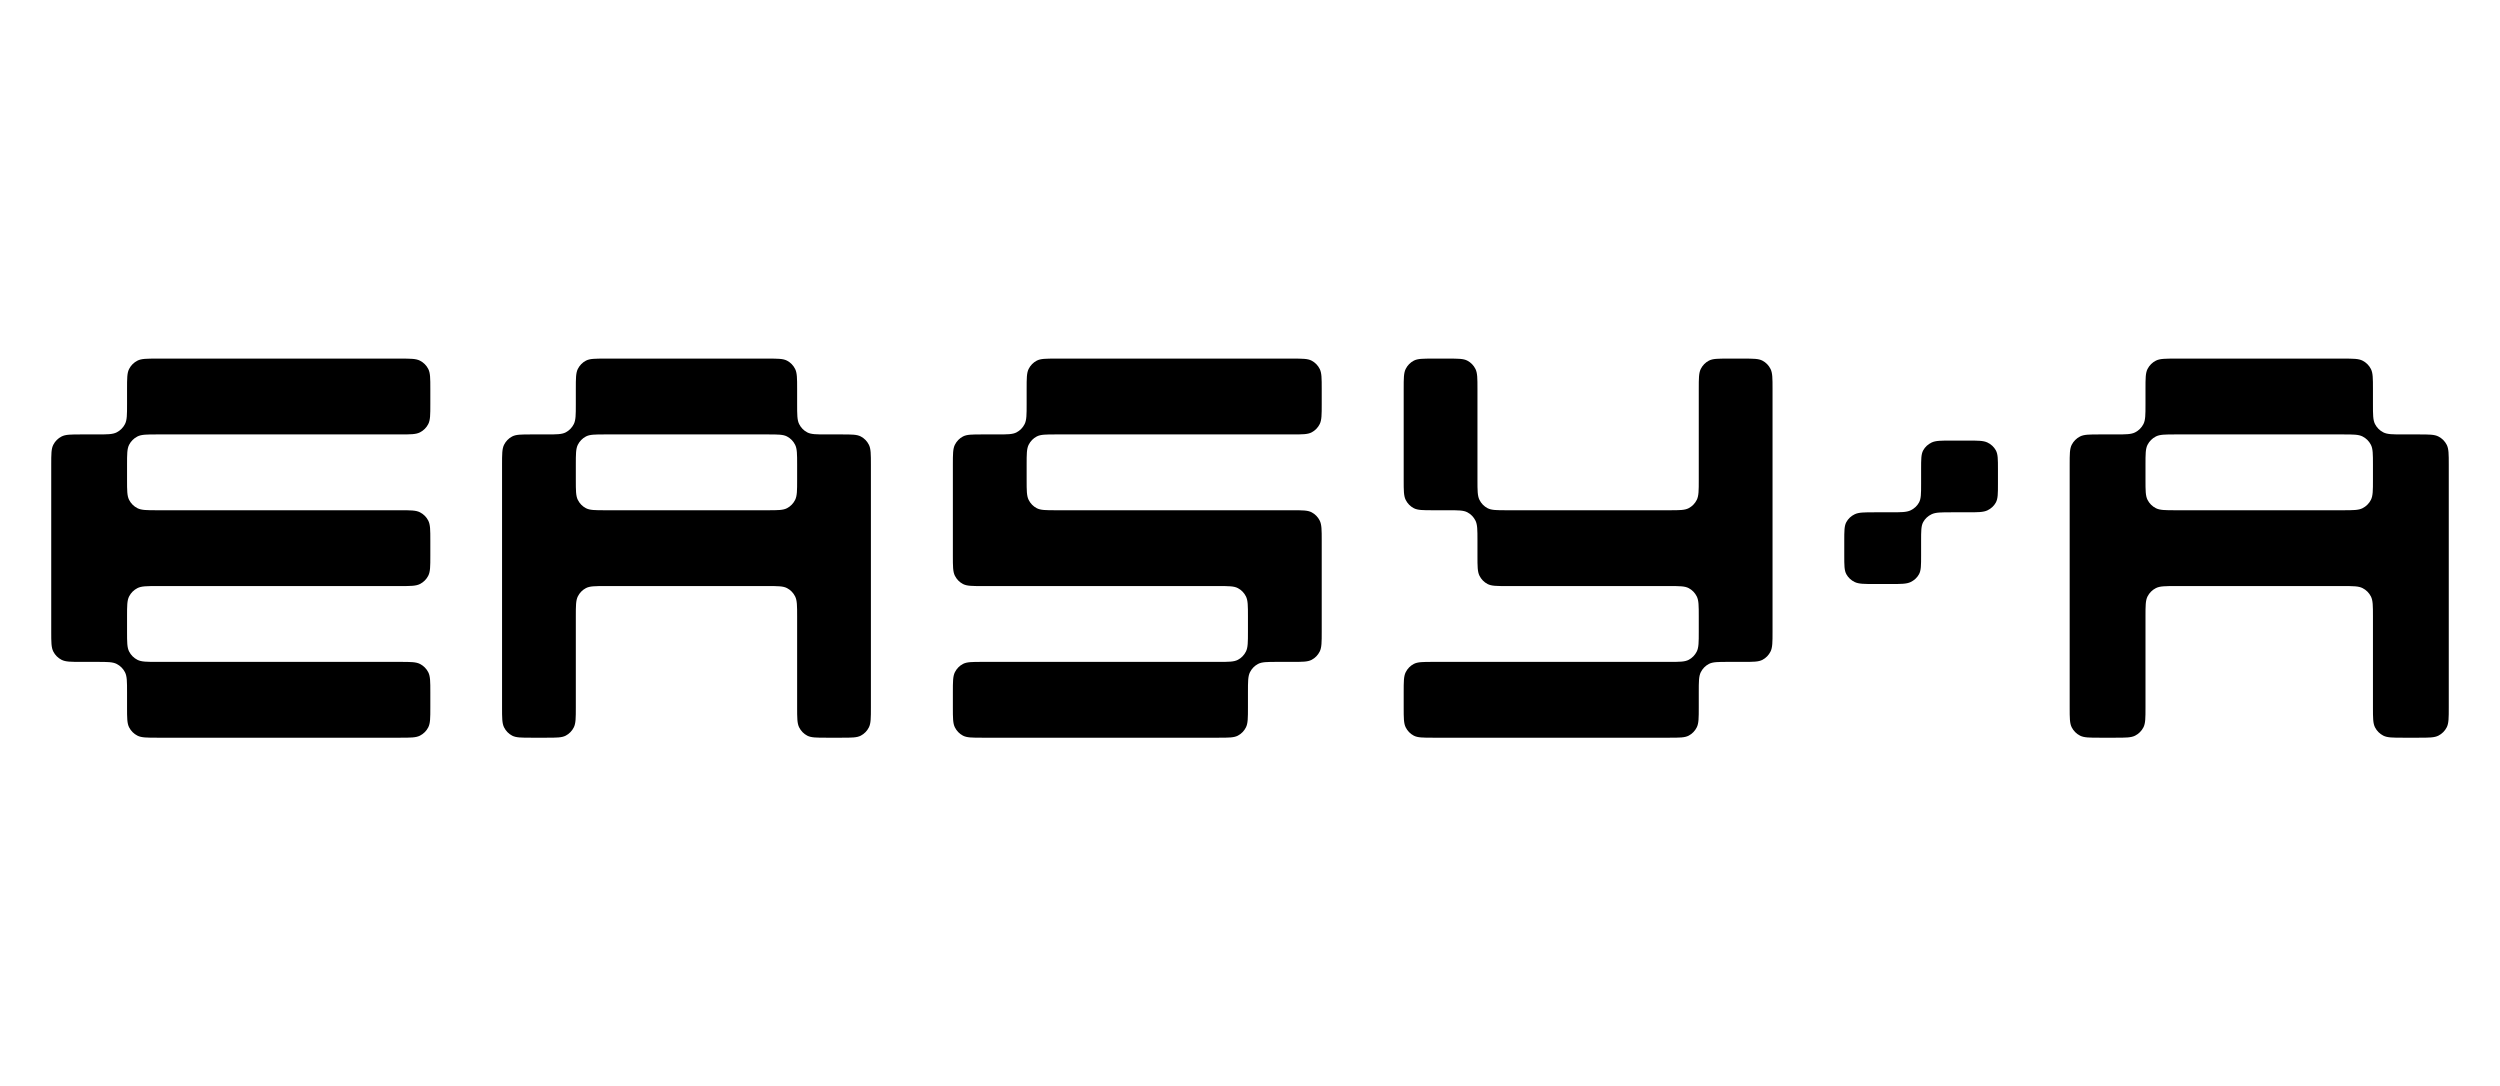 <svg width="244" height="106" viewBox="0 0 244 106" fill="none" xmlns="http://www.w3.org/2000/svg">
<path fill-rule="evenodd" clip-rule="evenodd" d="M56.2 37.96C56.2 36.924 56.2 36.406 56.396 36.01C56.569 35.662 56.844 35.379 57.183 35.202C57.568 35 58.072 35 59.08 35H74.92C75.928 35 76.432 35 76.817 35.202C77.156 35.379 77.431 35.662 77.604 36.01C77.8 36.406 77.8 36.924 77.8 37.96V39.44C77.8 40.476 77.8 40.994 77.996 41.39C78.169 41.738 78.444 42.021 78.783 42.198C79.168 42.4 79.672 42.4 80.68 42.4H82.12C83.128 42.4 83.632 42.4 84.017 42.602C84.356 42.779 84.631 43.062 84.804 43.41C85 43.806 85 44.324 85 45.36V69.04C85 70.076 85 70.594 84.804 70.99C84.631 71.338 84.356 71.621 84.017 71.798C83.632 72 83.128 72 82.12 72H80.68C79.672 72 79.168 72 78.783 71.798C78.444 71.621 78.169 71.338 77.996 70.99C77.8 70.594 77.8 70.076 77.8 69.04V60.16C77.8 59.124 77.8 58.606 77.604 58.21C77.431 57.862 77.156 57.579 76.817 57.402C76.432 57.2 75.928 57.2 74.92 57.2H59.08C58.072 57.2 57.568 57.2 57.183 57.402C56.844 57.579 56.569 57.862 56.396 58.21C56.2 58.606 56.2 59.124 56.2 60.16V69.04C56.2 70.076 56.2 70.594 56.004 70.99C55.831 71.338 55.556 71.621 55.217 71.798C54.832 72 54.328 72 53.32 72H51.88C50.872 72 50.368 72 49.983 71.798C49.644 71.621 49.369 71.338 49.196 70.99C49 70.594 49 70.076 49 69.04V45.36C49 44.324 49 43.806 49.196 43.41C49.369 43.062 49.644 42.779 49.983 42.602C50.368 42.4 50.872 42.4 51.88 42.4H53.359C54.341 42.4 54.837 42.397 55.217 42.198C55.556 42.021 55.831 41.738 56.004 41.39C56.198 40.998 56.2 40.487 56.2 39.474V37.96ZM77.8 46.84V45.36C77.8 44.324 77.8 43.806 77.604 43.41C77.431 43.062 77.156 42.779 76.817 42.602C76.432 42.4 75.928 42.4 74.92 42.4H59.08C58.072 42.4 57.568 42.4 57.183 42.602C56.844 42.779 56.569 43.062 56.396 43.41C56.2 43.806 56.2 44.324 56.2 45.36V46.84C56.2 47.876 56.2 48.394 56.396 48.79C56.569 49.138 56.844 49.421 57.183 49.598C57.568 49.8 58.072 49.8 59.08 49.8H74.92C75.928 49.8 76.432 49.8 76.817 49.598C77.156 49.421 77.431 49.138 77.604 48.79C77.8 48.394 77.8 47.876 77.8 46.84Z" fill="black"/>
<path fill-rule="evenodd" clip-rule="evenodd" d="M209.4 37.96C209.4 36.924 209.4 36.406 209.601 36.01C209.779 35.662 210.061 35.379 210.41 35.202C210.806 35 211.323 35 212.36 35H228.64C229.677 35 230.194 35 230.59 35.202C230.939 35.379 231.221 35.662 231.399 36.01C231.6 36.406 231.6 36.924 231.6 37.96V39.44C231.6 40.476 231.6 40.994 231.801 41.39C231.979 41.738 232.261 42.021 232.61 42.198C233.006 42.4 233.523 42.4 234.56 42.4H236.04C237.077 42.4 237.594 42.4 237.99 42.602C238.339 42.779 238.621 43.062 238.799 43.41C239 43.806 239 44.324 239 45.36V69.04C239 70.076 239 70.594 238.799 70.99C238.621 71.338 238.339 71.621 237.99 71.798C237.594 72 237.077 72 236.04 72H234.56C233.523 72 233.006 72 232.61 71.798C232.261 71.621 231.979 71.338 231.801 70.99C231.6 70.594 231.6 70.076 231.6 69.04V60.16C231.6 59.124 231.6 58.606 231.399 58.21C231.221 57.862 230.939 57.579 230.59 57.402C230.194 57.2 229.677 57.2 228.64 57.2H212.36C211.323 57.2 210.806 57.2 210.41 57.402C210.061 57.579 209.779 57.862 209.601 58.21C209.4 58.606 209.4 59.124 209.4 60.16V69.04C209.4 70.076 209.4 70.594 209.199 70.99C209.021 71.338 208.739 71.621 208.39 71.798C207.994 72 207.477 72 206.44 72H204.96C203.923 72 203.406 72 203.01 71.798C202.661 71.621 202.379 71.338 202.201 70.99C202 70.594 202 70.076 202 69.04V45.36C202 44.324 202 43.806 202.201 43.41C202.379 43.062 202.661 42.779 203.01 42.602C203.406 42.4 203.923 42.4 204.96 42.4H206.481C207.489 42.4 207.999 42.397 208.39 42.198C208.739 42.021 209.021 41.738 209.199 41.39C209.398 40.998 209.4 40.487 209.4 39.474V37.96ZM231.6 46.84V45.36C231.6 44.324 231.6 43.806 231.399 43.41C231.221 43.062 230.939 42.779 230.59 42.602C230.194 42.4 229.677 42.4 228.64 42.4H212.36C211.323 42.4 210.806 42.4 210.41 42.602C210.061 42.779 209.779 43.062 209.601 43.41C209.4 43.806 209.4 44.324 209.4 45.36V46.84C209.4 47.876 209.4 48.394 209.601 48.79C209.779 49.138 210.061 49.421 210.41 49.598C210.806 49.8 211.323 49.8 212.36 49.8H228.64C229.677 49.8 230.194 49.8 230.59 49.598C230.939 49.421 231.221 49.138 231.399 48.79C231.6 48.394 231.6 47.876 231.6 46.84Z" fill="black"/>
<path d="M100.2 37.96C100.2 36.924 100.2 36.406 100.396 36.01C100.569 35.662 100.844 35.379 101.183 35.202C101.568 35 102.072 35 103.08 35H126.12C127.128 35 127.632 35 128.017 35.202C128.356 35.379 128.631 35.662 128.804 36.01C129 36.406 129 36.924 129 37.96V39.44C129 40.476 129 40.994 128.804 41.39C128.631 41.738 128.356 42.021 128.017 42.198C127.632 42.4 127.128 42.4 126.12 42.4H103.08C102.072 42.4 101.568 42.4 101.183 42.602C100.844 42.779 100.569 43.062 100.396 43.41C100.2 43.806 100.2 44.324 100.2 45.36V46.84C100.2 47.876 100.2 48.394 100.396 48.79C100.569 49.138 100.844 49.421 101.183 49.598C101.568 49.8 102.072 49.8 103.08 49.8H126.12C127.128 49.8 127.632 49.8 128.017 50.002C128.356 50.179 128.631 50.462 128.804 50.81C129 51.206 129 51.724 129 52.76V61.64C129 62.676 129 63.194 128.804 63.59C128.631 63.938 128.356 64.221 128.017 64.398C127.632 64.6 127.128 64.6 126.12 64.6H124.68C123.672 64.6 123.168 64.6 122.783 64.802C122.444 64.979 122.169 65.262 121.996 65.61C121.8 66.006 121.8 66.524 121.8 67.56V69.04C121.8 70.076 121.8 70.594 121.604 70.99C121.431 71.338 121.156 71.621 120.817 71.798C120.432 72 119.928 72 118.92 72H95.88C94.872 72 94.368 72 93.983 71.798C93.644 71.621 93.369 71.338 93.196 70.99C93 70.594 93 70.076 93 69.04V67.56C93 66.524 93 66.006 93.196 65.61C93.369 65.262 93.644 64.979 93.983 64.802C94.368 64.6 94.872 64.6 95.88 64.6H118.92C119.928 64.6 120.432 64.6 120.817 64.398C121.156 64.221 121.431 63.938 121.604 63.59C121.8 63.194 121.8 62.676 121.8 61.64V60.16C121.8 59.124 121.8 58.606 121.604 58.21C121.431 57.862 121.156 57.579 120.817 57.402C120.432 57.2 119.928 57.2 118.92 57.2H95.88C94.872 57.2 94.368 57.2 93.983 56.998C93.644 56.821 93.369 56.538 93.196 56.19C93 55.794 93 55.276 93 54.24V45.36C93 44.324 93 43.806 93.196 43.41C93.369 43.062 93.644 42.779 93.983 42.602C94.368 42.4 94.872 42.4 95.88 42.4H97.32C98.328 42.4 98.832 42.4 99.217 42.198C99.556 42.021 99.831 41.738 100.004 41.39C100.2 40.994 100.2 40.476 100.2 39.44V37.96Z" fill="black"/>
<path d="M144.2 37.96C144.2 36.924 144.2 36.406 144.004 36.01C143.831 35.662 143.556 35.379 143.217 35.202C142.832 35 142.328 35 141.32 35H139.88C138.872 35 138.368 35 137.983 35.202C137.644 35.379 137.369 35.662 137.196 36.01C137 36.406 137 36.924 137 37.96V46.84C137 47.876 137 48.394 137.196 48.79C137.369 49.138 137.644 49.421 137.983 49.598C138.368 49.8 138.872 49.8 139.88 49.8H141.32C142.328 49.8 142.832 49.8 143.217 50.002C143.556 50.179 143.831 50.462 144.004 50.81C144.198 51.202 144.2 51.712 144.2 52.726V54.24C144.2 55.276 144.2 55.794 144.396 56.19C144.569 56.538 144.844 56.821 145.183 56.998C145.568 57.2 146.072 57.2 147.08 57.2H162.92C163.928 57.2 164.432 57.2 164.817 57.402C165.156 57.579 165.431 57.862 165.604 58.21C165.8 58.606 165.8 59.124 165.8 60.16V61.64C165.8 62.676 165.8 63.194 165.604 63.59C165.431 63.938 165.156 64.221 164.817 64.398C164.432 64.6 163.928 64.6 162.92 64.6H139.88C138.872 64.6 138.368 64.6 137.983 64.802C137.644 64.979 137.369 65.262 137.196 65.61C137 66.006 137 66.524 137 67.56V69.04C137 70.076 137 70.594 137.196 70.99C137.369 71.338 137.644 71.621 137.983 71.798C138.368 72 138.872 72 139.88 72H162.92C163.928 72 164.432 72 164.817 71.798C165.156 71.621 165.431 71.338 165.604 70.99C165.8 70.594 165.8 70.076 165.8 69.04V67.56C165.8 66.524 165.8 66.006 165.996 65.61C166.169 65.262 166.444 64.979 166.783 64.802C167.168 64.6 167.672 64.6 168.68 64.6H170.12C171.128 64.6 171.632 64.6 172.018 64.398C172.357 64.221 172.631 63.938 172.804 63.59C173 63.194 173 62.676 173 61.64V37.96C173 36.924 173 36.406 172.804 36.01C172.631 35.662 172.357 35.379 172.018 35.202C171.632 35 171.128 35 170.12 35H168.68C167.672 35 167.168 35 166.783 35.202C166.444 35.379 166.169 35.662 165.996 36.01C165.8 36.406 165.8 36.924 165.8 37.96V46.84C165.8 47.876 165.8 48.394 165.604 48.79C165.431 49.138 165.156 49.421 164.817 49.598C164.432 49.8 163.928 49.8 162.92 49.8H147.08C146.072 49.8 145.568 49.8 145.183 49.598C144.844 49.421 144.569 49.138 144.396 48.79C144.2 48.394 144.2 47.876 144.2 46.84V37.96Z" fill="black"/>
<path d="M12.4 37.96C12.4 36.924 12.4 36.406 12.602 36.01C12.779 35.662 13.062 35.379 13.41 35.202C13.806 35 14.324 35 15.36 35H39.04C40.076 35 40.594 35 40.99 35.202C41.338 35.379 41.621 35.662 41.798 36.01C42 36.406 42 36.924 42 37.96V39.44C42 40.476 42 40.994 41.798 41.39C41.621 41.738 41.338 42.021 40.99 42.198C40.594 42.4 40.076 42.4 39.04 42.4H15.36C14.324 42.4 13.806 42.4 13.41 42.602C13.062 42.779 12.779 43.062 12.602 43.41C12.4 43.806 12.4 44.324 12.4 45.36V46.84C12.4 47.876 12.4 48.394 12.602 48.79C12.779 49.138 13.062 49.421 13.41 49.598C13.806 49.8 14.324 49.8 15.36 49.8H39.04C40.076 49.8 40.594 49.8 40.99 50.002C41.338 50.179 41.621 50.462 41.798 50.81C42 51.206 42 51.724 42 52.76V54.24C42 55.276 42 55.794 41.798 56.19C41.621 56.538 41.338 56.821 40.99 56.998C40.594 57.2 40.076 57.2 39.04 57.2H15.36C14.324 57.2 13.806 57.2 13.41 57.402C13.062 57.579 12.779 57.862 12.602 58.21C12.4 58.606 12.4 59.124 12.4 60.16V61.64C12.4 62.676 12.4 63.194 12.602 63.59C12.779 63.938 13.062 64.221 13.41 64.398C13.806 64.6 14.324 64.6 15.36 64.6H39.04C40.076 64.6 40.594 64.6 40.99 64.802C41.338 64.979 41.621 65.262 41.798 65.61C42 66.006 42 66.524 42 67.56V69.04C42 70.076 42 70.594 41.798 70.99C41.621 71.338 41.338 71.621 40.99 71.798C40.594 72 40.076 72 39.04 72H15.36C14.324 72 13.806 72 13.41 71.798C13.062 71.621 12.779 71.338 12.602 70.99C12.4 70.594 12.4 70.076 12.4 69.04V67.56C12.4 66.524 12.4 66.006 12.198 65.61C12.021 65.262 11.738 64.979 11.39 64.802C10.994 64.6 10.476 64.6 9.44 64.6H7.96C6.924 64.6 6.406 64.6 6.01 64.398C5.662 64.221 5.379 63.938 5.202 63.59C5 63.194 5 62.676 5 61.64V45.36C5 44.324 5 43.806 5.202 43.41C5.379 43.062 5.662 42.779 6.01 42.602C6.406 42.4 6.924 42.4 7.96 42.4H9.44C10.476 42.4 10.994 42.4 11.39 42.198C11.738 42.021 12.021 41.738 12.198 41.39C12.4 40.994 12.4 40.476 12.4 39.44V37.96Z" fill="black"/>
<path d="M192 50C193.051 50 193.575 50 193.977 49.809C194.33 49.642 194.616 49.374 194.796 49.044C195 48.67 195 48.18 195 47.2V45.8C195 44.82 195 44.33 194.796 43.956C194.616 43.626 194.33 43.358 193.977 43.191C193.575 43 193.051 43 192 43H190.5C189.449 43 188.925 43 188.523 43.191C188.17 43.358 187.884 43.626 187.704 43.956C187.5 44.33 187.5 44.82 187.5 45.8V47.232C187.5 48.191 187.498 48.674 187.296 49.044C187.116 49.374 186.83 49.642 186.477 49.809C186.075 50 185.551 50 184.5 50H183C181.949 50 181.425 50 181.023 50.191C180.67 50.358 180.384 50.626 180.204 50.956C180 51.33 180 51.82 180 52.8V54.2C180 55.18 180 55.67 180.204 56.044C180.384 56.374 180.67 56.641 181.023 56.809C181.425 57 181.949 57 183 57H184.5C185.551 57 186.075 57 186.477 56.809C186.83 56.641 187.116 56.374 187.296 56.044C187.5 55.67 187.5 55.18 187.5 54.2V52.8C187.5 51.82 187.5 51.33 187.704 50.956C187.884 50.626 188.17 50.358 188.523 50.191C188.925 50 189.449 50 190.5 50H192Z" fill="black"/>
</svg>

